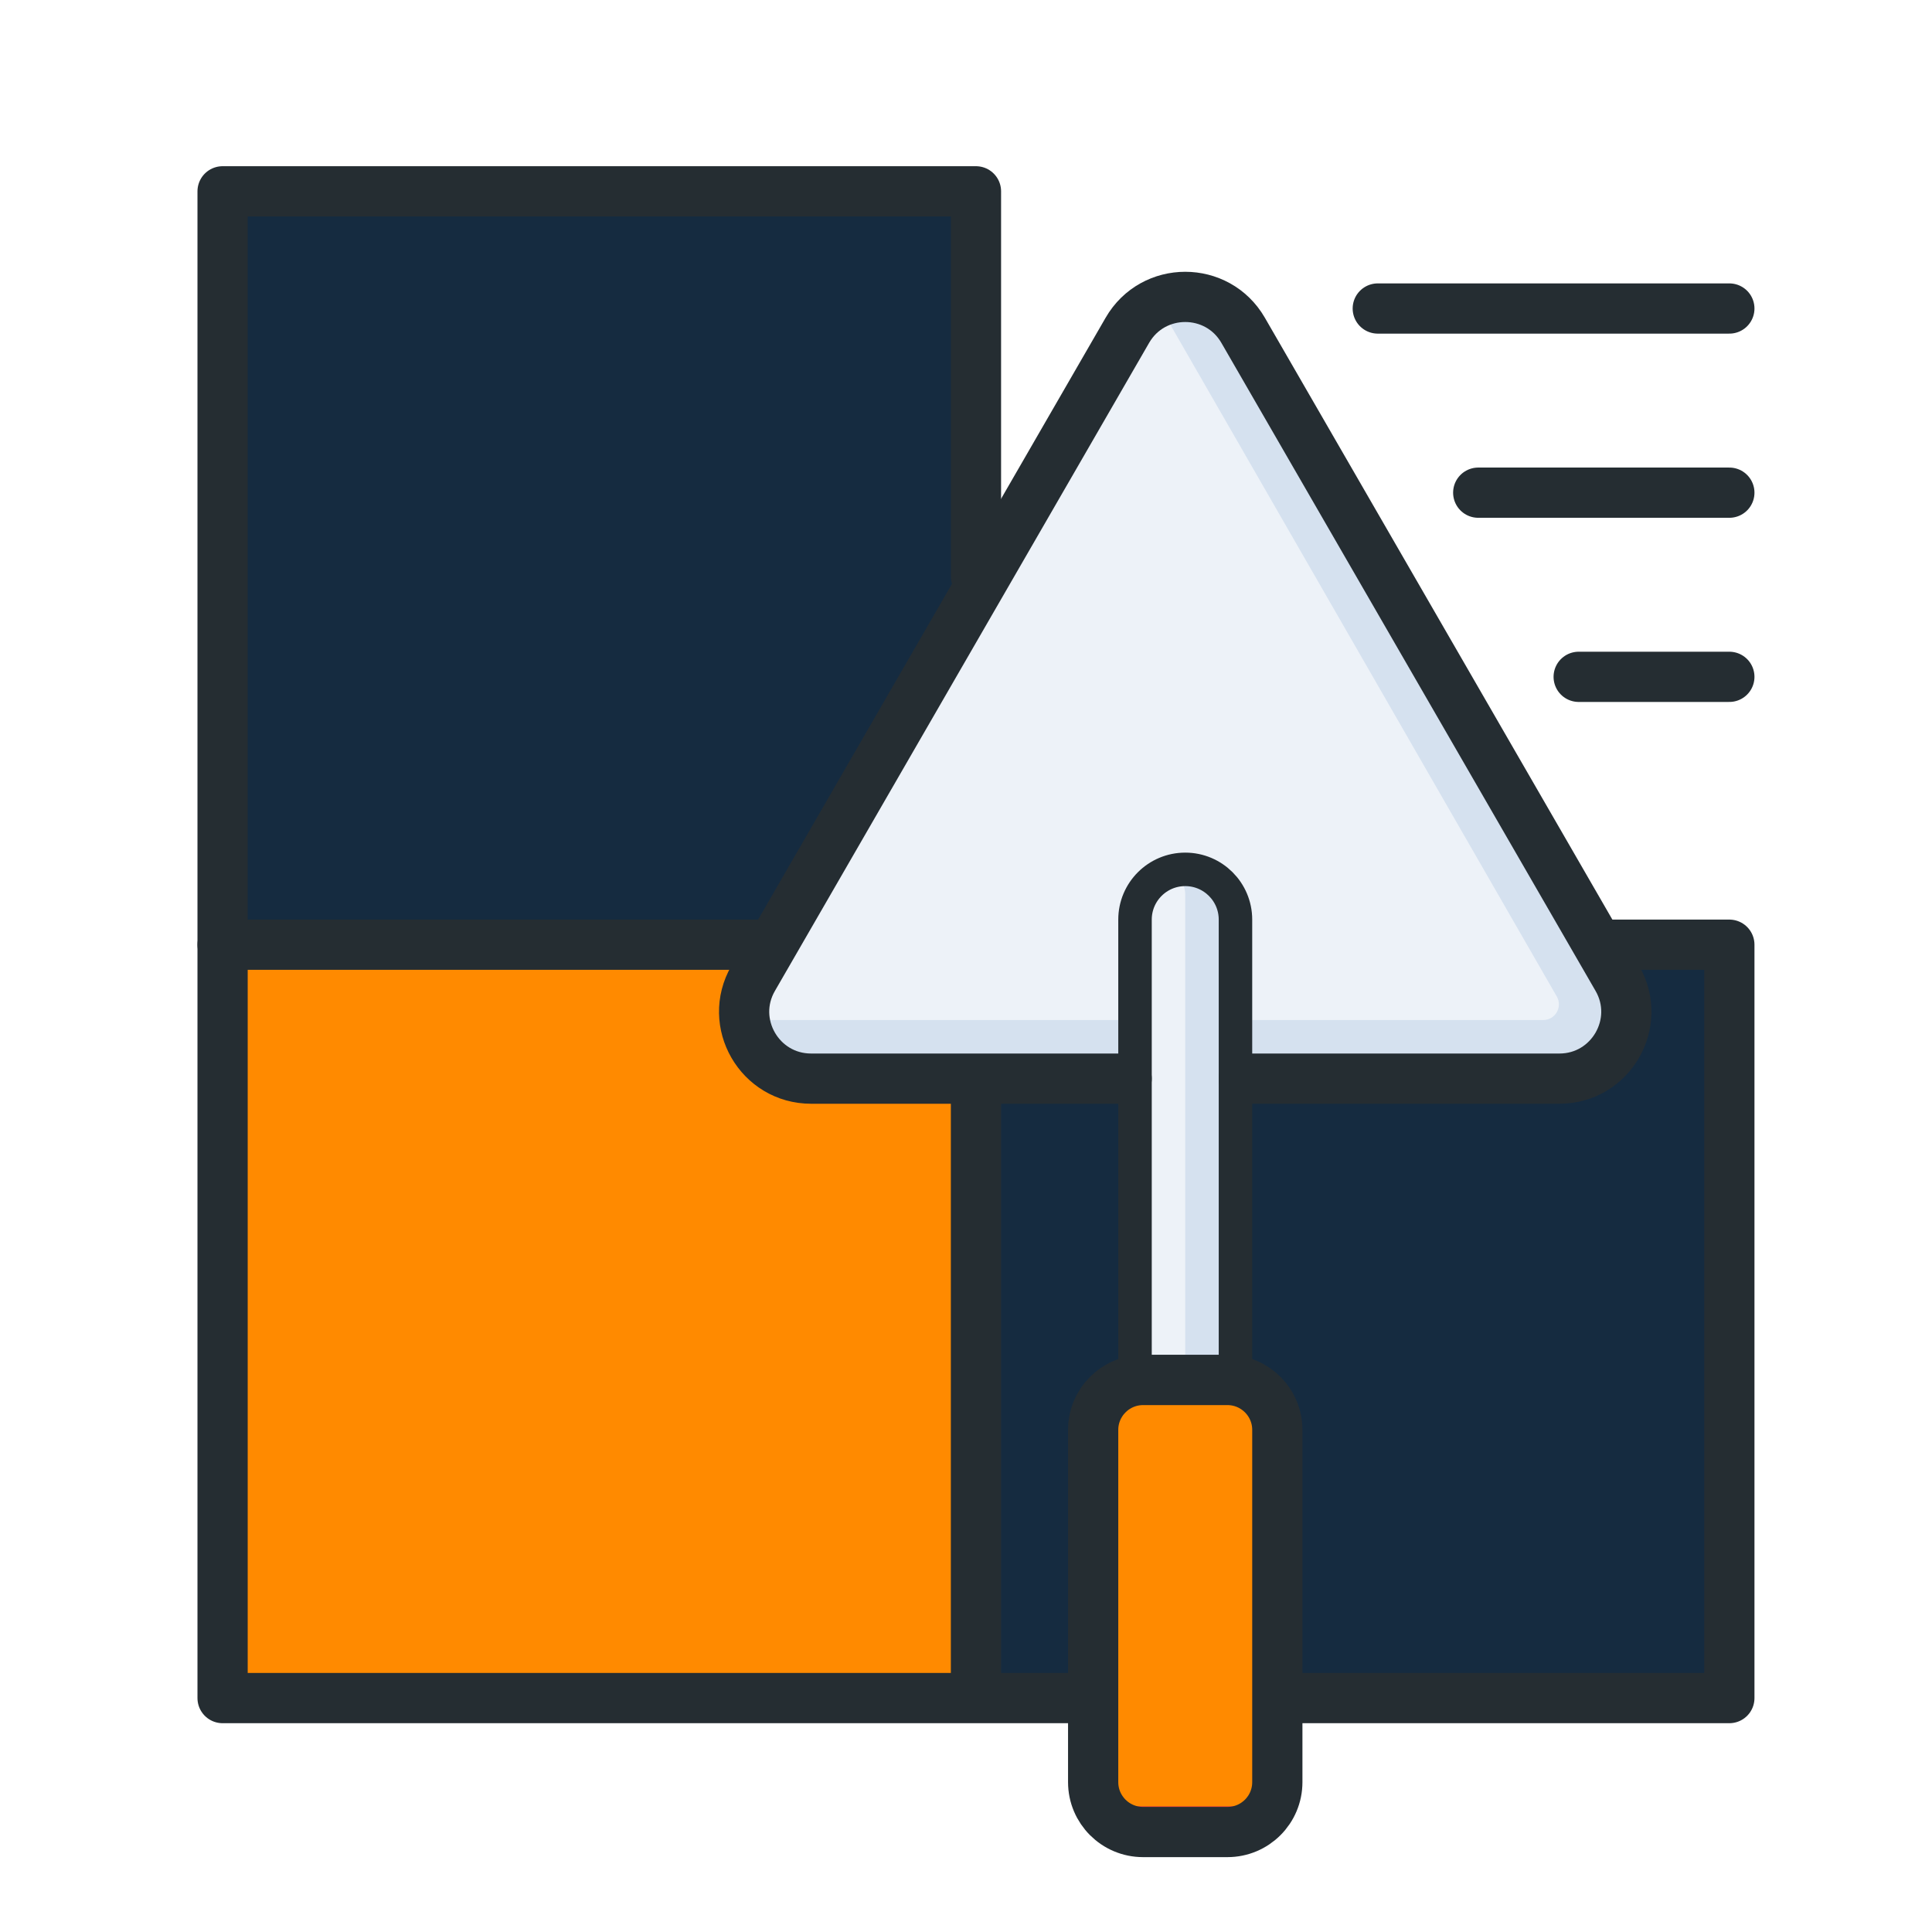 <?xml version="1.0" encoding="UTF-8" standalone="no"?>
<!-- Created with Inkscape (http://www.inkscape.org/) -->

<svg
   width="512"
   height="512"
   viewBox="0 0 512 512"
   version="1.1"
   id="svg1"
   xml:space="preserve"
   xmlns="http://www.w3.org/2000/svg"
   xmlns:svg="http://www.w3.org/2000/svg"><defs
     id="defs1" /><g
     id="layer1"><path
       id="path180"
       d="M 61.206,52.92 H 256.423 V 248.138 H 61.206 Z"
       style="fill:#4f88ff;fill-opacity:1;fill-rule:nonzero;stroke:none;stroke-width:4.437" /><path
       id="path181"
       d="M 61.206,52.92 H 256.103 V 244.332 H 61.206 Z"
       style="fill:#152b40;fill-opacity:1;fill-rule:nonzero;stroke:none;stroke-width:4.829" /><path
       id="path182"
       d="M 61.206,252.574 H 256.423 V 447.791 H 61.206 Z"
       style="fill:#ffaa4c;fill-opacity:1;fill-rule:nonzero;stroke:none;stroke-width:4.437" /><path
       id="path183"
       d="M 61.206,252.574 H 254.36 V 445.728 H 61.206 Z"
       style="fill:#ff8a00;fill-opacity:1;fill-rule:nonzero;stroke:none;stroke-width:4.829" /><path
       id="path184"
       d="M 260.86,252.574 H 456.077 V 447.791 H 260.86 Z"
       style="fill:#4f88ff;fill-opacity:1;fill-rule:nonzero;stroke:none;stroke-width:4.437" /><path
       id="path185"
       d="M 260.86,252.574 H 454.014 V 445.728 H 260.86 Z"
       style="fill:#152b40;fill-opacity:1;fill-rule:nonzero;stroke:none;stroke-width:4.829" /><path
       id="path186"
       d="M 325.921,88.206 426.582,263.2 c 5.231,9.095 -1.335,20.431 -11.82,20.431 H 213.44 c -10.484,0 -17.05,-11.336 -11.82,-20.431 L 302.282,88.206 c 5.253,-9.118 18.386,-9.118 23.639,0"
       style="fill:#d5e1ef;fill-opacity:1;fill-rule:nonzero;stroke:none;stroke-width:4.437" /><path
       id="path187"
       d="m 308.263,82.766 c -2.378,1.109 -4.508,2.875 -5.981,5.439 L 201.621,263.2 c -1.313,2.303 -1.886,4.747 -1.819,7.121 h 209.171 c 3.19,0 5.182,-3.447 3.603,-6.22 L 308.263,82.766"
       style="fill:#edf2f8;fill-opacity:1;fill-rule:nonzero;stroke:none;stroke-width:4.437" /><path
       id="path188"
       d="M 327.412,367.93 H 300.791 V 243.457 c 0,-7.21 5.857,-13.066 13.066,-13.066 h 0.488 c 7.21,0 13.066,5.857 13.066,13.066 v 124.473"
       style="fill:#d5e1ef;fill-opacity:1;fill-rule:nonzero;stroke:none;stroke-width:4.437" /><path
       id="path189"
       d="m 307.446,367.93 c -3.674,0 -6.655,-2.981 -6.655,-6.655 V 237.046 c 0,-3.674 2.982,-6.655 6.655,-6.655 3.674,0 6.655,2.982 6.655,6.655 v 124.229 c 0,3.674 -2.981,6.655 -6.655,6.655"
       style="fill:#edf2f8;fill-opacity:1;fill-rule:nonzero;stroke:none;stroke-width:4.437" /><path
       id="path190"
       d="m 327.931,483.286 h -27.659 c -4.61,0 -8.354,-3.745 -8.354,-8.354 v -98.647 c 0,-4.61 3.745,-8.354 8.354,-8.354 h 27.659 c 4.61,0 8.354,3.745 8.354,8.354 v 98.647 c 0,4.61 -3.745,8.354 -8.354,8.354"
       style="fill:#e23b3b;fill-opacity:1;fill-rule:nonzero;stroke:none;stroke-width:4.437" /><path
       id="path191"
       d="M 328.002,478.689 H 296.475 c -2.514,0 -4.558,-1.695 -4.558,-3.78 V 371.71 c 0,-2.085 2.044,-3.78 4.558,-3.78 h 31.527 c 2.514,0 4.558,1.695 4.558,3.78 v 103.198 c 0,2.085 -2.044,3.78 -4.558,3.78"
       style="fill:#ff8a00;fill-opacity:1;fill-rule:nonzero;stroke:none;stroke-width:5.288" /><path
       id="path192"
       d="M 258.642,290.287 V 445.573"
       style="fill:none;stroke:#252d32;stroke-width:13.31;stroke-linecap:round;stroke-linejoin:round;stroke-miterlimit:10;stroke-dasharray:none;stroke-opacity:1" /><path
       id="path193"
       d="M 58.988,250.356 V 50.702 H 258.642 V 152.747"
       style="fill:none;stroke:#252d32;stroke-width:13.31;stroke-linecap:round;stroke-linejoin:round;stroke-miterlimit:10;stroke-dasharray:none;stroke-opacity:1" /><path
       id="path194"
       d="M 285.262,450.01 H 58.988 V 250.356 H 200.964"
       style="fill:none;stroke:#252d32;stroke-width:13.31;stroke-linecap:round;stroke-linejoin:round;stroke-miterlimit:10;stroke-dasharray:none;stroke-opacity:1" /><path
       id="path195"
       d="m 427.239,250.356 h 31.057 V 450.01 H 342.94"
       style="fill:none;stroke:#252d32;stroke-width:13.31;stroke-linecap:round;stroke-linejoin:round;stroke-miterlimit:10;stroke-dasharray:none;stroke-opacity:1" /><path
       id="path196"
       d="m 298.573,285.85 h -83.624 c -13.639,0 -22.166,-14.765 -15.356,-26.567 L 298.763,87.532 c 6.81,-11.802 23.865,-11.802 30.676,0 l 99.17,171.751 c 6.81,11.802 -1.717,26.567 -15.356,26.567 h -83.624"
       style="fill:none;stroke:#252d32;stroke-width:13.31;stroke-linecap:round;stroke-linejoin:round;stroke-miterlimit:10;stroke-dasharray:none;stroke-opacity:1" /><path
       id="path197"
       d="m 325.282,485.504 h -22.361 c -7.294,0 -13.222,-5.91 -13.222,-13.222 v -93.349 c 0,-7.294 5.927,-13.222 13.222,-13.222 h 22.361 c 7.312,0 13.222,5.928 13.222,13.222 v 93.349 c 0,7.312 -5.91,13.222 -13.222,13.222 z"
       style="fill:none;stroke:#252d32;stroke-width:13.31;stroke-linecap:round;stroke-linejoin:round;stroke-miterlimit:10;stroke-dasharray:none;stroke-opacity:1" /><path
       id="path198"
       d="m 314.101,230.391 c -7.347,0 -13.31,5.963 -13.31,13.31 v 119.792 h 26.621 V 243.701 c 0,-7.347 -5.963,-13.31 -13.31,-13.31 z"
       style="fill:none;stroke:#252d32;stroke-width:8.874;stroke-linecap:round;stroke-linejoin:round;stroke-miterlimit:10;stroke-dasharray:none;stroke-opacity:1" /><path
       id="path199"
       d="m 365.124,81.759 h 93.172"
       style="fill:none;stroke:#252d32;stroke-width:13.31;stroke-linecap:round;stroke-linejoin:round;stroke-miterlimit:10;stroke-dasharray:none;stroke-opacity:1" /><path
       id="path200"
       d="m 391.745,130.564 h 66.551"
       style="fill:none;stroke:#252d32;stroke-width:13.31;stroke-linecap:round;stroke-linejoin:round;stroke-miterlimit:10;stroke-dasharray:none;stroke-opacity:1" /><path
       id="path201"
       d="m 418.365,179.368 h 39.931"
       style="fill:none;stroke:#252d32;stroke-width:13.31;stroke-linecap:round;stroke-linejoin:round;stroke-miterlimit:10;stroke-dasharray:none;stroke-opacity:1" /></g><style
     type="text/css"
     id="style1">
	.st0{fill:#F3C65C;}
	.st1{fill:#CBC7C9;}
	.st2{fill:#2F4957;}
	.st3{fill:#E75A4A;}
	.st4{fill:#FFCF5F;}
	.st5{fill:#506976;}
	.st6{fill:#FFCF5D;}
	.st7{fill:#EBB741;}
	.st8{fill:#28B4E0;}
	.st9{fill:#53C7E9;}
	.st10{fill:#F26F5A;}
	.st11{fill:#FFFFFF;}
	.st12{fill:#58BEE9;}
	.st13{fill:#808080;}
	.st14{fill:#E96D5A;}
	.st15{fill:#FFC958;}
	.st16{fill:#FFCB5A;}
	.st17{fill:#3F5664;}
	.st18{fill:#E9BE55;}
	.st19{fill:#59595C;}
	.st20{fill:#525456;}
	.st21{fill:#E8EAED;}
	.st22{fill:#57BFE9;}
	.st23{fill:#415C6B;}
	.st24{fill:#E64D3C;}
	.st25{fill:#4B6374;}
	.st26{fill:#35505D;}
	.st27{fill:#F7CA71;}
	.st28{fill:#FADA93;}
	.st29{fill:#F5BD3F;}
	.st30{fill:#DBE0E9;}
	.st31{fill:#343B5B;}
	.st32{fill:#86BE57;}
	.st33{fill:#87BF58;}
	.st34{fill:#CFD5DF;}
	.st35{fill:#FFD33A;}
	.st36{fill:#DB584A;}
	.st37{fill:#B6B8BA;}
	.st38{fill:#959899;}
	.st39{fill:#607D8A;}
	.st40{fill:#374951;}
	.st41{fill:#BDDCF3;}
	.st42{fill:#B5BFCC;}
	.st43{fill:#3F3F41;}
	.st44{fill:#9194A7;}
	.st45{fill:#E5E5E5;}
	.st46{fill:#516C78;}
	.st47{fill:#B9C2D0;}
	.st48{fill:#3C4F5B;}
	.st49{fill:#BFBDBD;}
	.st50{fill:#656A73;}
	.st51{fill:#E85C4A;}
	.st52{fill:#393C45;}
	.st53{fill:#869196;}
	.st54{fill:#373A3F;}
	.st55{fill:#F8CD43;}
	.st56{fill:#363A3D;}
	.st57{fill:#79858C;}
	.st58{fill:#49575D;}
	.st59{fill:#2C3033;}
	.st60{fill:#2A2E35;}
	.st61{fill:#ACB1B9;}
	.st62{fill:#DD584A;}
	.st63{fill:#2E424B;}
	.st64{fill:#59656D;}
	.st65{fill:#8D8D8D;}
	.st66{fill:#C0C9C7;}
	.st67{fill:#898989;}
	.st68{fill:#596F77;}
	.st69{fill:#304956;}
	.st70{fill:#EFB941;}
	.st71{fill:#CBD2DC;}
	.st72{fill:#556F7A;}
	.st73{fill:#8EA2AC;}
	.st74{fill:#455A65;}
	.st75{fill:#323B42;}
	.st76{fill:#FDC13A;}
	.st77{fill:#FCCD5C;}
	.st78{fill:#414A4D;}
	.st79{fill:#425B67;}
	.st80{fill:#434343;}
	.st81{fill:#FCCC5D;}
	.st82{fill:#FACC5B;}
	.st83{fill:#F7B520;}
	.st84{fill:#3E4346;}
	.st85{fill:#69787F;}
	.st86{fill:#DFE0E3;}
	.st87{fill:#FFCF5C;}
	.st88{fill:#415B6A;}
	.st89{fill:#435D6C;}
	.st90{fill:#F5C912;}
	.st91{fill:#414852;}
	.st92{fill:#CBD0DB;}
	.st93{fill:#3B5563;}
	.st94{fill:#ED6F5B;}
	.st95{fill:#BAC4D1;}
	.st96{fill:#2B495B;}
	.st97{fill:#FFCE34;}
	.st98{fill:#D55446;}
	.st99{fill:#CB5346;}
	.st100{fill:#D0D1D5;}
	.st101{fill:#4F5D63;}
	.st102{fill:#4A575F;}
	.st103{fill:#3C4C56;}
	.st104{fill:#C6CCD6;}
	.st105{fill:#D3D5D6;}
</style></svg>
